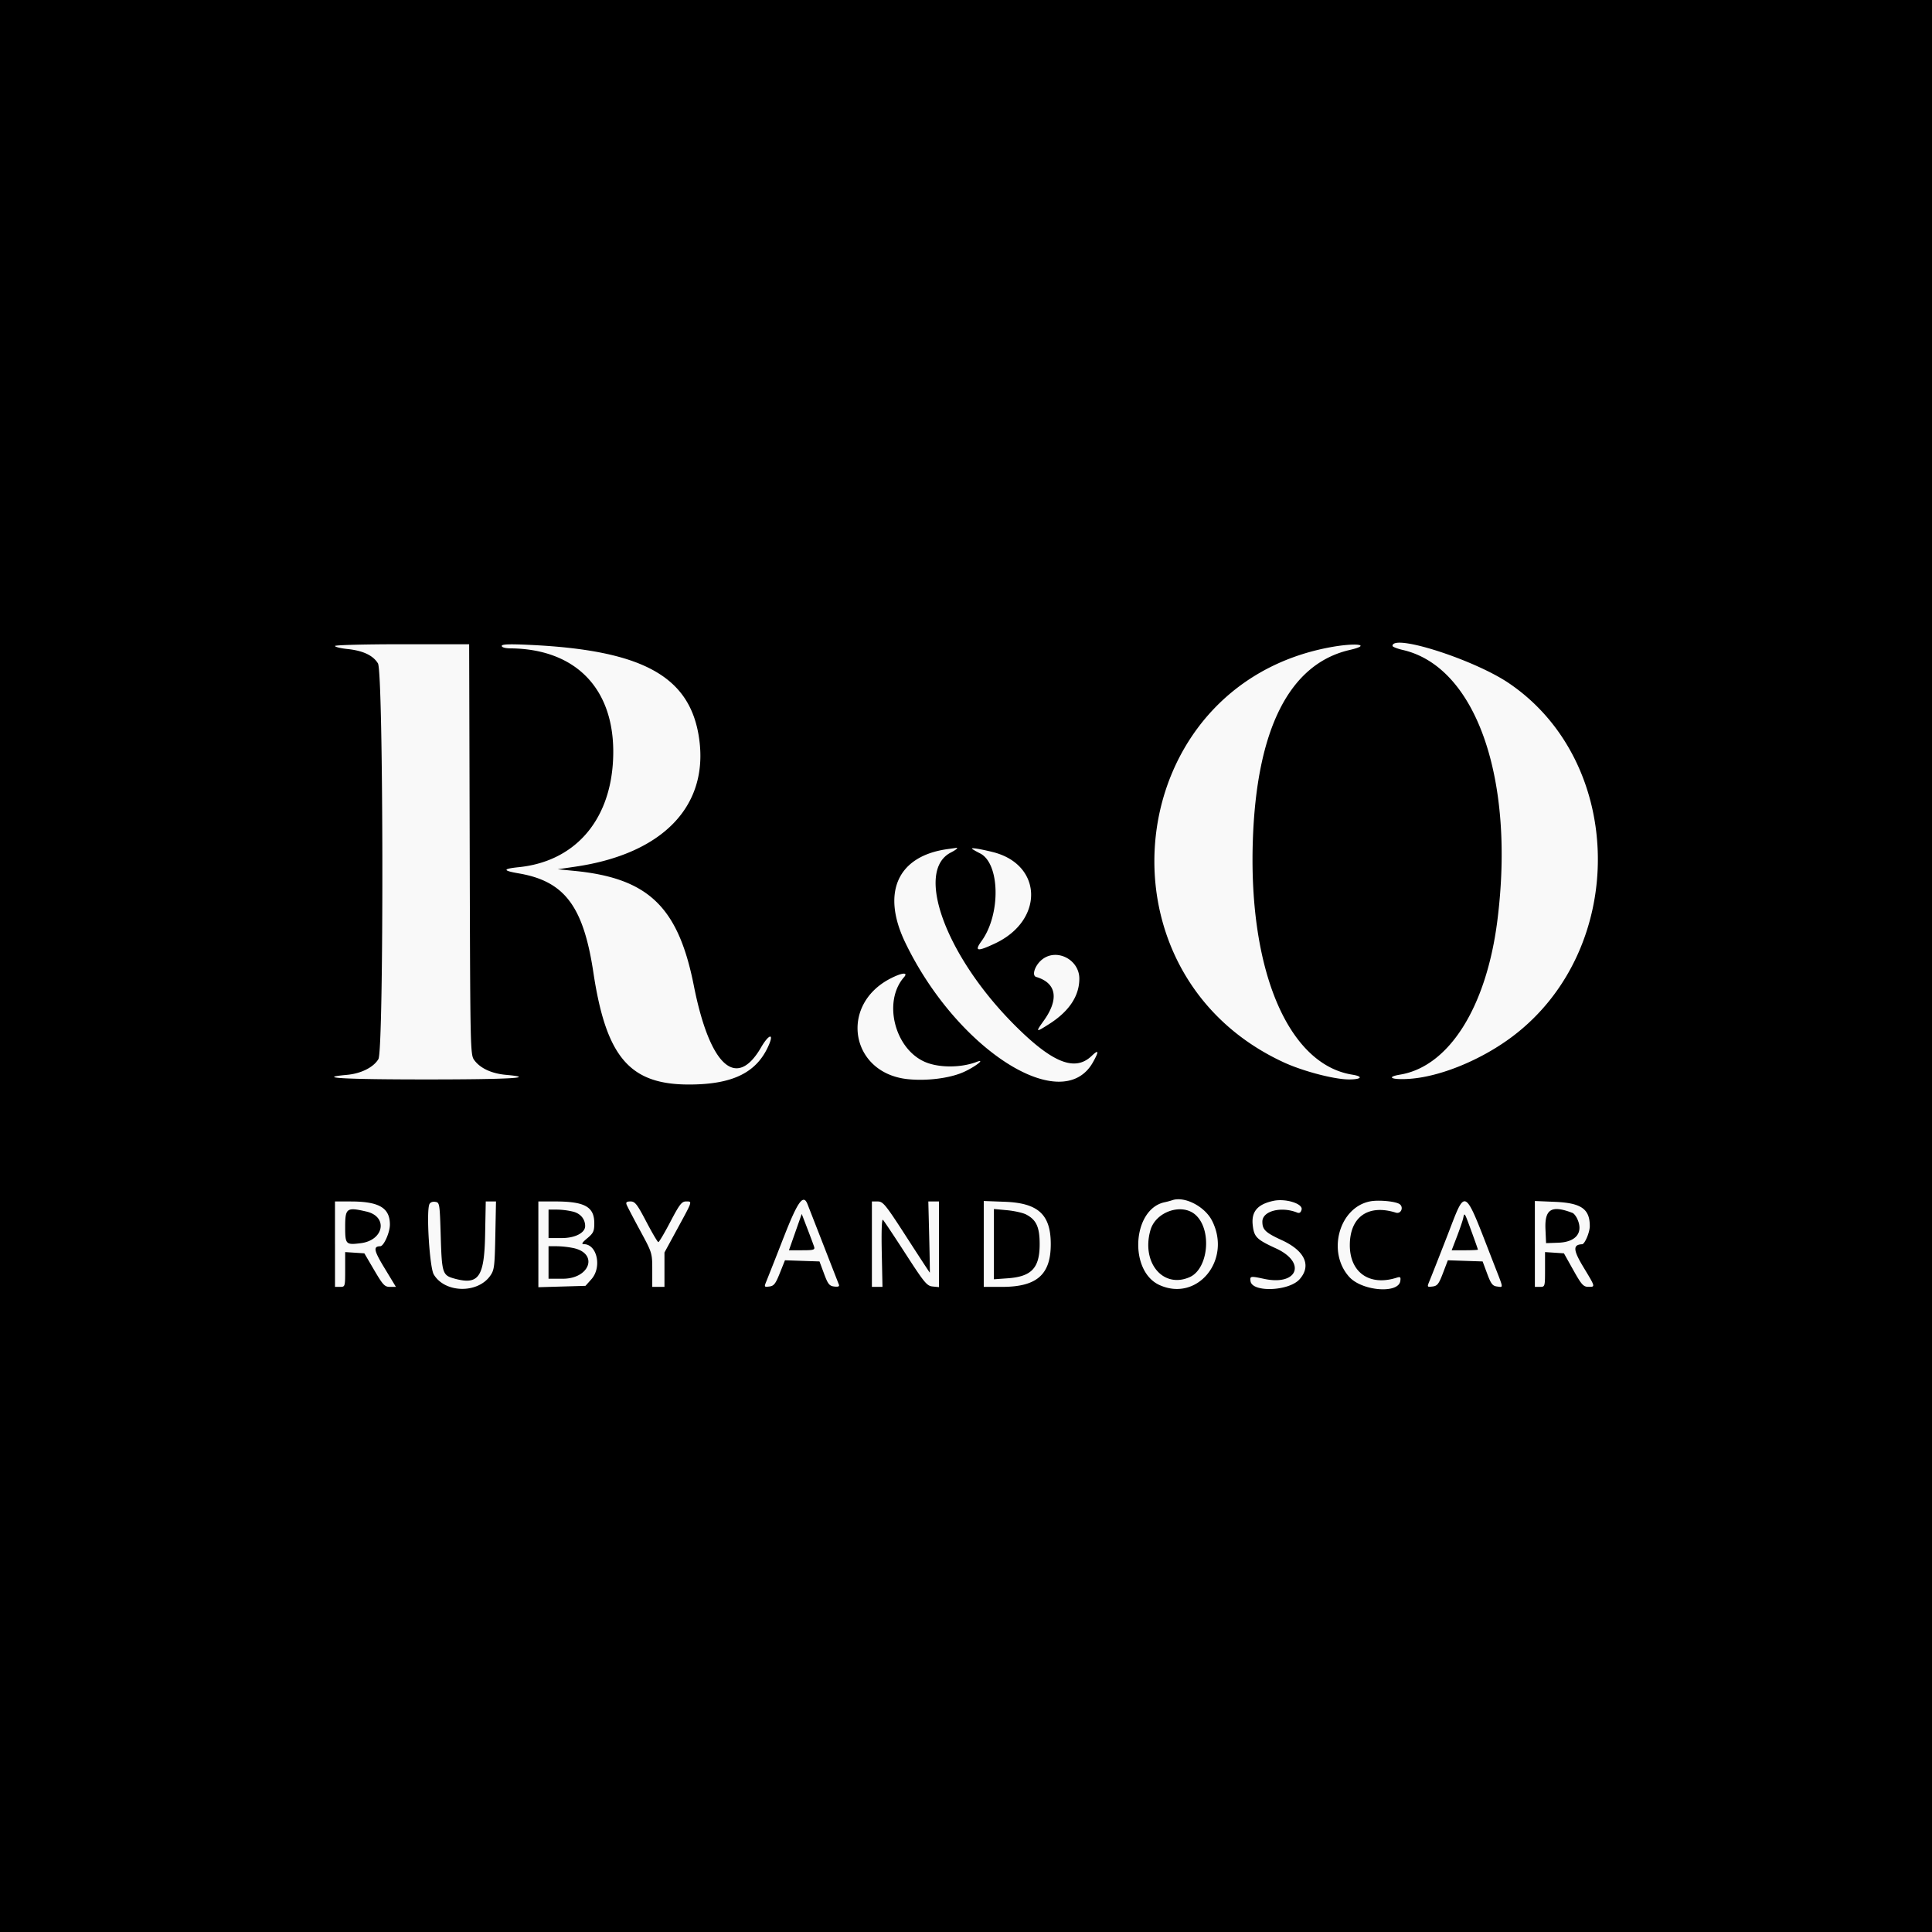 <!-- Generated by Vouchers4U.com --><svg xmlns="http://www.w3.org/2000/svg" width="200" height="200" viewBox="0 0 200 200" style="width:100%;height:100%;"><title>Ruby &amp; Oscar</title><path fill="#000" d="M0 0h200v200H0z"/><path fill="#f9f9f9" d="M34.68 66.871c0 .099.576.241 1.281.314 1.617.169 2.658.66 3.164 1.488.577.947.623 39.991.047 40.965-.502.85-1.791 1.497-3.243 1.629-3.347.303-.367.476 8.224.476 8.605 0 11.571-.173 8.209-.477-1.462-.133-2.632-.673-3.249-1.5-.429-.575-.434-.757-.489-21.827l-.057-21.248h-6.943c-3.819 0-6.944.081-6.944.18zm17.263-.003c0 .145.363.246.895.251 7.038.058 11.06 4.522 10.613 11.782-.381 6.195-4.046 10.284-9.741 10.868-1.702.174-1.703.354-.003.645 4.734.811 6.684 3.399 7.717 10.244 1.321 8.757 3.752 11.611 9.887 11.611 4.59 0 7.095-1.256 8.312-4.17.505-1.21-.082-.979-.838.329-2.565 4.437-5.315 1.908-6.961-6.399-1.618-8.165-4.718-11.133-12.407-11.879l-1.684-.163 1.858-.274c8.998-1.327 13.758-6.245 12.789-13.213-.899-6.466-5.81-9.192-17.543-9.741-2.127-.099-2.895-.071-2.895.108zm85.789.131c-21.629 3.974-24.975 33.672-4.843 42.974 1.995.921 5.236 1.77 6.764 1.77 1.304 0 1.509-.307.331-.495-6.598-1.055-10.718-10.708-10.294-24.12.368-11.638 3.787-18.403 10.032-19.844 2.347-.542.695-.779-1.99-.285zm6.421-.135c0 .096.486.287 1.08.424 7.577 1.749 11.634 13.393 9.769 28.04-1.139 8.952-5.012 15.078-10.06 15.916-1.546.257-.846.565.988.435 3.205-.226 7.44-1.971 10.643-4.385 11.94-8.999 11.746-28.347-.366-36.566-3.609-2.448-12.055-5.155-12.055-3.864zm-46 21.026c-5.219.693-6.951 4.48-4.435 9.696 5.356 11.103 16.262 18.044 19.431 12.367.64-1.145.596-1.35-.138-.647-1.741 1.668-4.079.726-8.022-3.232-7.08-7.106-10.317-15.916-6.548-17.826.533-.271.815-.519.537-.474-.106.017-.477.07-.825.115zm2.473-.026c.069.069.441.283.826.476 2.07 1.034 2.164 6.308.162 9.071-.779 1.075-.459 1.13 1.417.243 5.062-2.395 4.911-8.154-.247-9.447-1.286-.322-2.298-.483-2.158-.343zm7.261 11.457c-.742.584-1.113 1.665-.621 1.812 2.107.626 2.39 2.295.772 4.547-.863 1.201-.824 1.221.599.31 2.048-1.311 3.095-2.895 3.095-4.682 0-1.967-2.336-3.174-3.845-1.987zm-15.744 1.993c-5.284 2.753-4.098 9.736 1.765 10.393 1.975.221 4.403-.08 5.839-.725 1.195-.536 2.343-1.429 1.354-1.053-1.613.613-3.855.623-5.293.025-3.187-1.328-4.44-6.267-2.229-8.79.485-.553-.23-.479-1.437.151zm29.168 22.945a8.368 8.368 0 01-.773.202c-3.32.729-3.7 7.116-.511 8.565 3.919 1.779 7.501-2.592 5.449-6.649-.762-1.506-2.894-2.591-4.165-2.118zm10.527.05c-1.66.352-2.313 1.115-2.155 2.516.139 1.23.39 1.482 2.411 2.412 3.183 1.464 2.233 3.894-1.233 3.151-1.416-.303-1.483-.292-1.406.242.171 1.185 3.977 1.036 5.076-.199 1.253-1.408.556-2.948-1.833-4.047-1.698-.78-2.018-1.086-2.018-1.921 0-1.101 1.94-1.605 3.604-.937.236.094.377-.001.457-.308.159-.608-1.65-1.174-2.903-.908zm10 .056c-3.21.616-4.493 5.244-2.167 7.819 1.326 1.467 5.095 1.771 5.289.425.06-.414.002-.463-.394-.337-2.789.885-4.833-.54-4.833-3.371 0-2.924 1.899-4.268 4.76-3.369.576.181.867-.644.326-.921-.53-.271-2.153-.405-2.981-.246zM34.68 128.796v4.421h.526c.521 0 .526-.021.526-1.801v-1.801l1.986.129 1.018 1.737c.907 1.547 1.086 1.737 1.634 1.737h.616l-1.168-1.926c-1.124-1.853-1.205-2.266-.452-2.282.365-.007.995-1.424.996-2.238.001-1.735-1.113-2.394-4.052-2.396l-1.632-.001v4.421zm9.762-4.112c-.322.84.036 6.516.457 7.237 1.125 1.926 4.512 2.021 5.837.165.433-.607.475-.936.54-4.185l.07-3.526h-1.06l-.067 3.457c-.084 4.361-.664 5.204-3.124 4.542-1.293-.348-1.353-.527-1.47-4.399-.103-3.429-.114-3.496-.58-3.562-.289-.041-.525.065-.605.271zm11.29 4.129v4.439l4.877-.142.614-.687c1.107-1.24.587-3.629-.79-3.629-.27 0-.173-.164.359-.608.634-.529.729-.733.729-1.557 0-1.704-.985-2.253-4.053-2.255l-1.737-.001v4.439zm9.137-4.104c.071.184.696 1.384 1.39 2.665 1.256 2.318 1.263 2.339 1.263 4.086v1.756h1.263v-3.558l1.368-2.516c1.567-2.881 1.532-2.768.856-2.768-.435 0-.678.317-1.613 2.105-.606 1.158-1.165 2.105-1.243 2.105s-.637-.947-1.243-2.105c-.955-1.826-1.172-2.105-1.636-2.105-.403 0-.503.083-.406.335zm16.248 3.402a523.097 523.097 0 01-1.745 4.436c-.286.694-.284.698.271.632.469-.056.644-.28 1.087-1.391l.529-1.324 3.575.121.47 1.263c.404 1.088.551 1.273 1.058 1.333.423.05.557-.01.476-.211-.062-.154-.795-2.033-1.629-4.175s-1.565-4.013-1.623-4.158c-.432-1.073-1.012-.257-2.466 3.474zm9.142.685v4.421h1.095l-.074-3.568c-.046-2.24.001-3.495.125-3.37.11.11 1.164 1.692 2.343 3.516 1.946 3.011 2.204 3.323 2.801 3.383l.657.066v-8.869H96.1l.092 3.684c.05 2.026.077 3.684.06 3.684s-1.101-1.658-2.408-3.684c-2.17-3.363-2.43-3.684-2.981-3.684h-.604v4.421zm11.579-.024v4.445h1.902c3.592 0 5.036-1.268 5.036-4.421 0-3.065-1.296-4.26-4.758-4.388l-2.179-.081v4.445zm47.913-.66c-.8 2.055-1.586 4.051-1.746 4.435-.29.698-.289.699.288.632.497-.058.65-.254 1.083-1.391l.504-1.324 3.601.121.469 1.263c.393 1.057.56 1.274 1.021 1.33.679.082.71.316-.306-2.289-3.232-8.294-2.849-8.078-4.914-2.777zm9.139.659v4.446h.526c.521 0 .526-.021.526-1.801v-1.801l1.956.129.97 1.732c.844 1.509 1.044 1.733 1.548 1.737.749.007.759.046-.496-2.032-1.077-1.783-1.11-2.335-.141-2.377.277-.012.795-1.238.795-1.881 0-1.78-.889-2.396-3.632-2.51l-2.053-.086v4.445zm-120.953-3.35c2.257.523 1.814 2.974-.593 3.274-1.542.193-1.612.121-1.612-1.666 0-1.974.151-2.084 2.205-1.608zm21.437.02c.739.205 1.201.775 1.201 1.483 0 .7-1.05 1.24-2.412 1.24h-1.378v-2.947l.895.001a7.691 7.691 0 011.694.223zm46.847.282c1.059.548 1.405 1.304 1.405 3.072 0 2.467-.831 3.356-3.302 3.533l-1.434.102v-7.275l1.363.127c.749.07 1.635.268 1.968.44zm17.537.037c1.723 1.536 1.344 5.587-.604 6.449-2.751 1.216-5.023-1.509-4.059-4.87.549-1.914 3.258-2.831 4.663-1.579zm39.032-.197c.139.054.362.334.493.622.646 1.418-.138 2.398-1.971 2.461l-1.263.044-.063-1.453c-.09-2.079.629-2.509 2.805-1.674zm-78.515 3.496c.104.325-.043.368-1.243.368h-1.36l1.323-3.761.581 1.512c.32.831.634 1.677.699 1.88zm68.072-1.538c.357.977.648 1.806.648 1.842s-.612.065-1.359.065h-1.359l.546-1.421c.301-.782.592-1.638.648-1.904.134-.629.121-.648.875 1.418zm-92.936 1.689c2.56.593 1.631 3.164-1.143 3.164h-1.483v-3.368l.895.005a9.48 9.48 0 011.731.199z"/></svg>